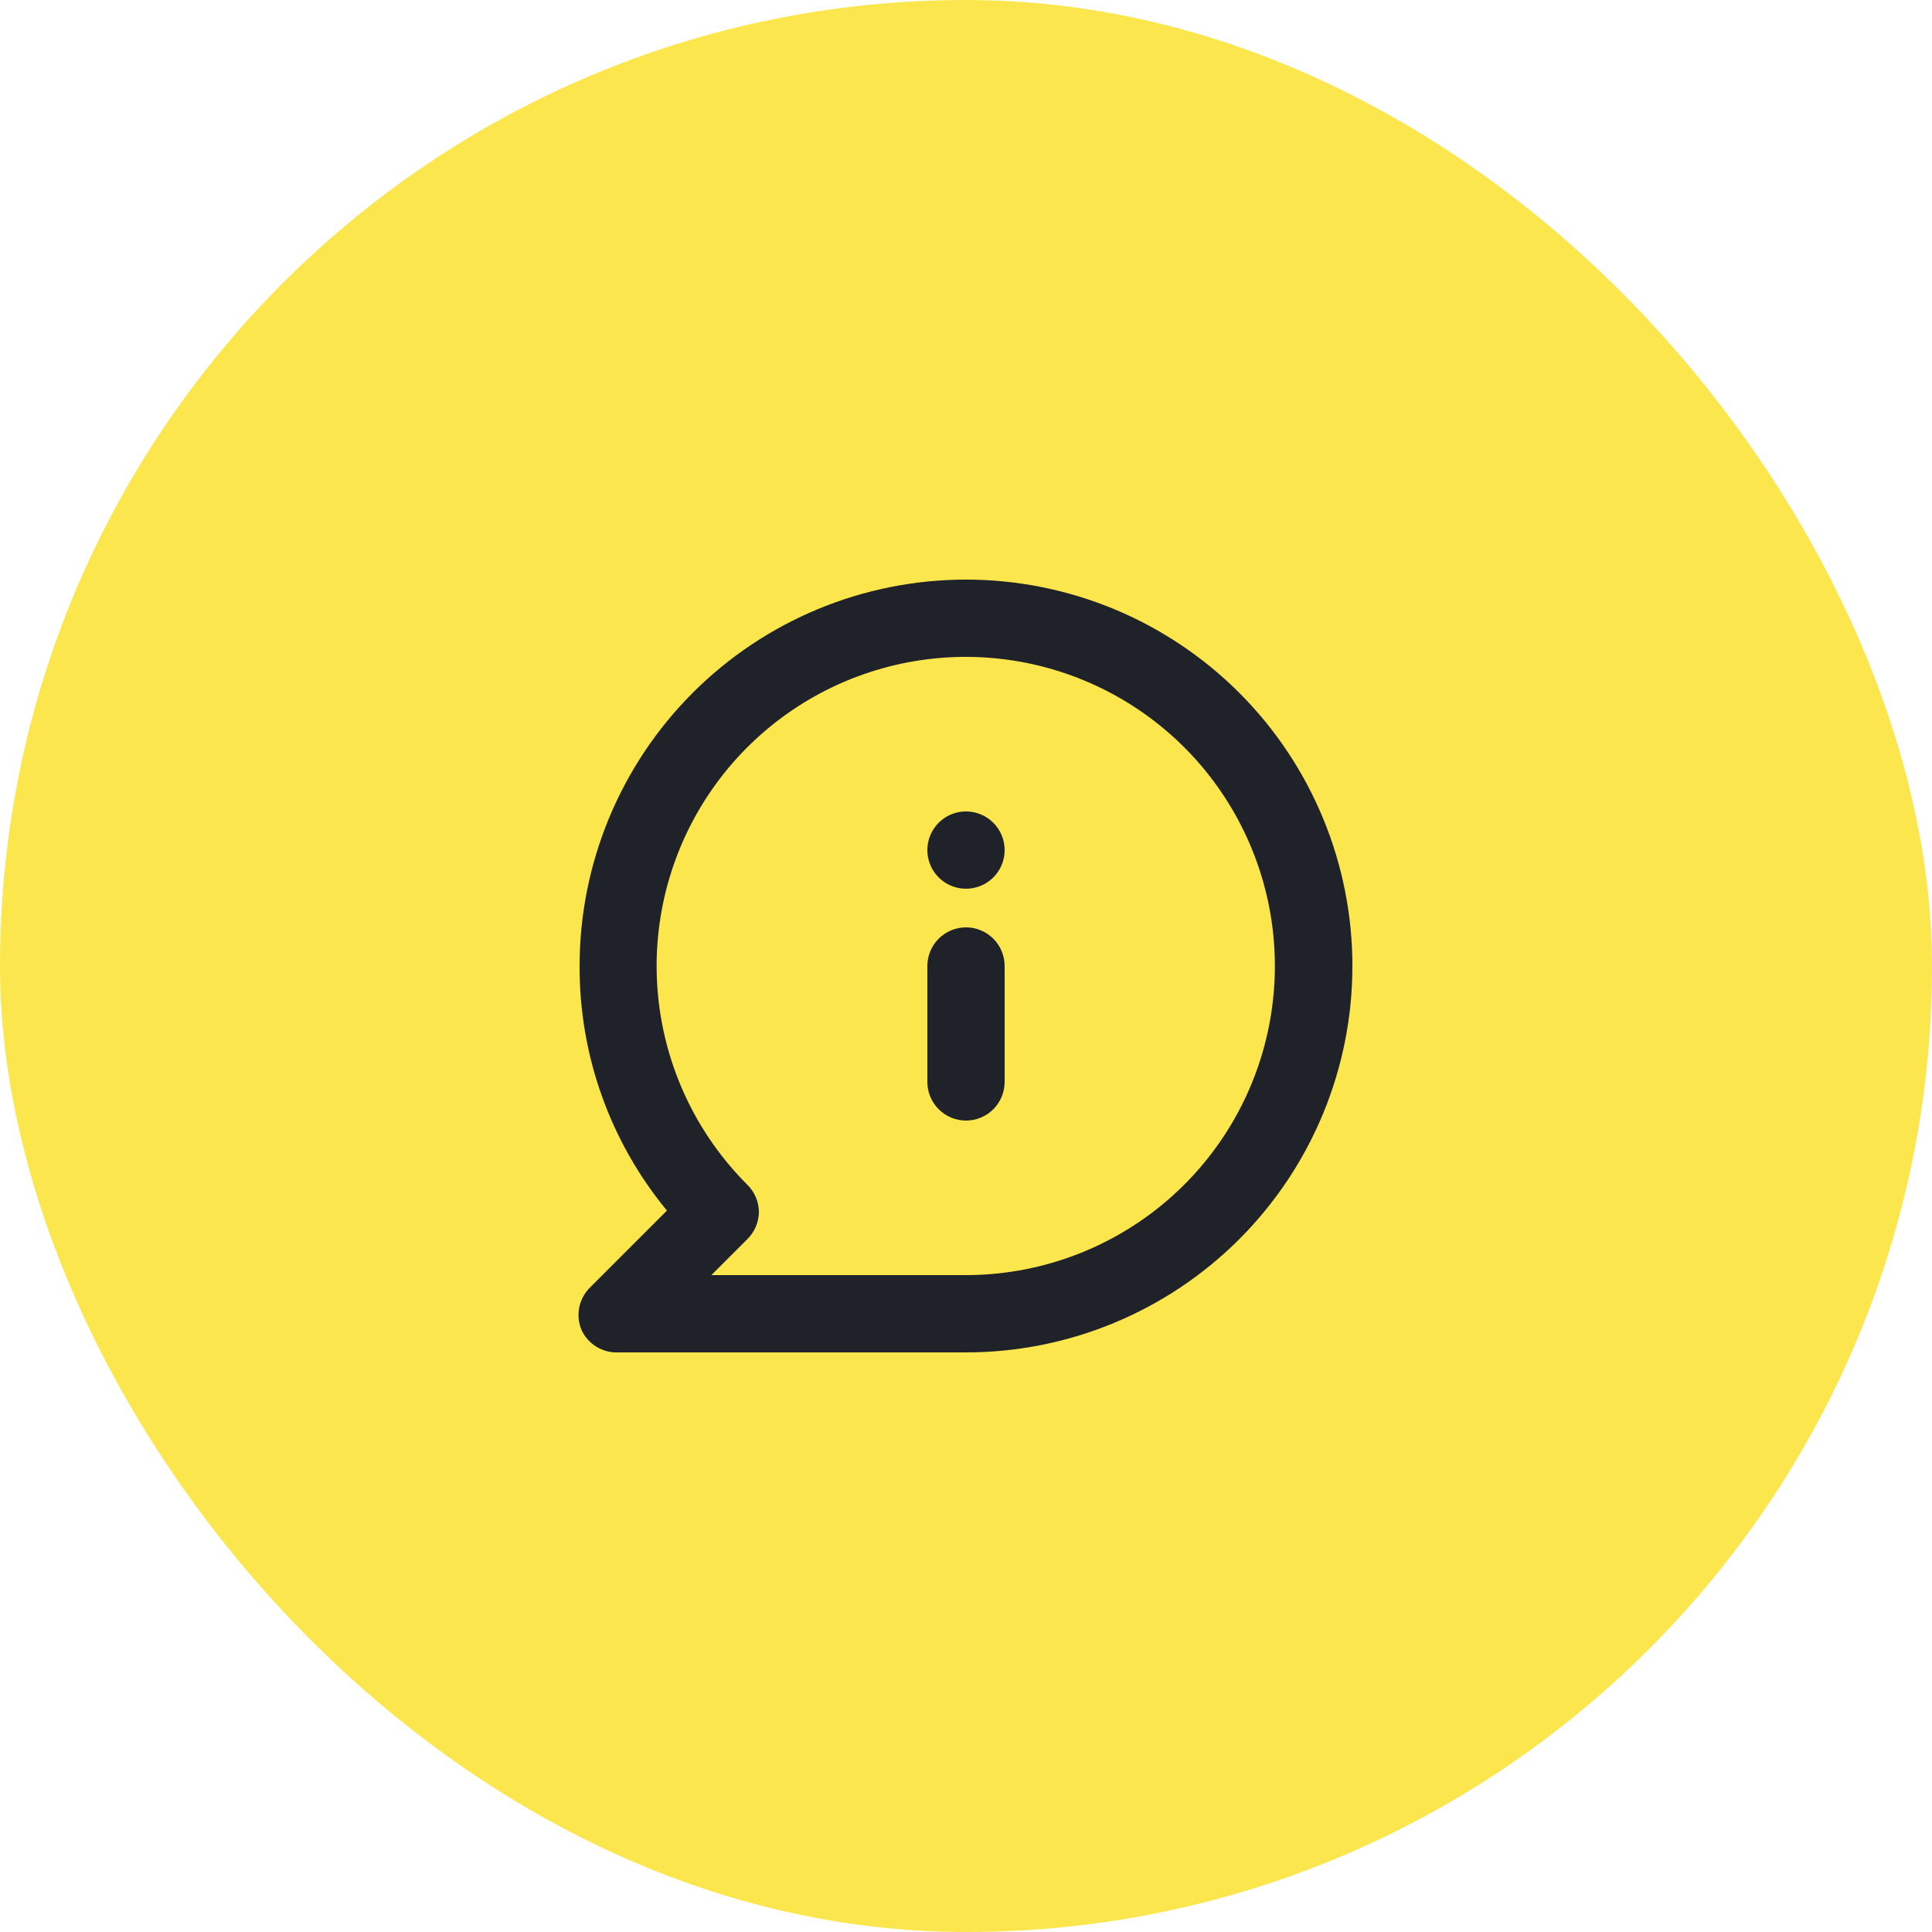<svg width="100" height="100" viewBox="0 0 100 100" fill="none" xmlns="http://www.w3.org/2000/svg">
<g clip-path="url(#clip0_212_52)">
<rect width="100" height="100" rx="50" fill="#FCE64D"/>
<path d="M50 48C49.47 48 48.961 48.211 48.586 48.586C48.211 48.961 48 49.47 48 50V56C48 56.53 48.211 57.039 48.586 57.414C48.961 57.789 49.47 58 50 58C50.53 58 51.039 57.789 51.414 57.414C51.789 57.039 52 56.53 52 56V50C52 49.47 51.789 48.961 51.414 48.586C51.039 48.211 50.53 48 50 48ZM50 42C49.604 42 49.218 42.117 48.889 42.337C48.56 42.557 48.304 42.869 48.152 43.235C48.001 43.6 47.961 44.002 48.038 44.39C48.116 44.778 48.306 45.135 48.586 45.414C48.865 45.694 49.222 45.884 49.61 45.962C49.998 46.039 50.4 45.999 50.765 45.848C51.131 45.696 51.443 45.44 51.663 45.111C51.883 44.782 52 44.396 52 44C52 43.47 51.789 42.961 51.414 42.586C51.039 42.211 50.53 42 50 42ZM50 30C47.374 30 44.773 30.517 42.346 31.522C39.92 32.528 37.715 34.001 35.858 35.858C32.107 39.609 30 44.696 30 50C29.983 54.618 31.582 59.097 34.52 62.66L30.52 66.66C30.242 66.941 30.055 67.298 29.98 67.686C29.905 68.074 29.947 68.476 30.1 68.84C30.266 69.2 30.535 69.502 30.874 69.709C31.212 69.915 31.604 70.017 32 70H50C55.304 70 60.391 67.893 64.142 64.142C67.893 60.391 70 55.304 70 50C70 44.696 67.893 39.609 64.142 35.858C60.391 32.107 55.304 30 50 30V30ZM50 66H36.82L38.68 64.14C38.869 63.955 39.019 63.734 39.122 63.49C39.225 63.246 39.279 62.985 39.28 62.72C39.273 62.193 39.057 61.689 38.68 61.32C36.061 58.704 34.43 55.261 34.065 51.578C33.7 47.894 34.624 44.198 36.678 41.119C38.733 38.04 41.792 35.769 45.333 34.692C48.874 33.615 52.68 33.8 56.1 35.214C59.521 36.628 62.346 39.184 64.093 42.448C65.84 45.711 66.402 49.479 65.682 53.11C64.963 56.741 63.007 60.01 60.147 62.361C57.288 64.711 53.702 65.997 50 66V66Z" fill="#20222A"/>
</g>
<defs>
<clipPath id="clip0_212_52">
<rect width="100" height="100" fill="white"/>
</clipPath>
</defs>
</svg>
